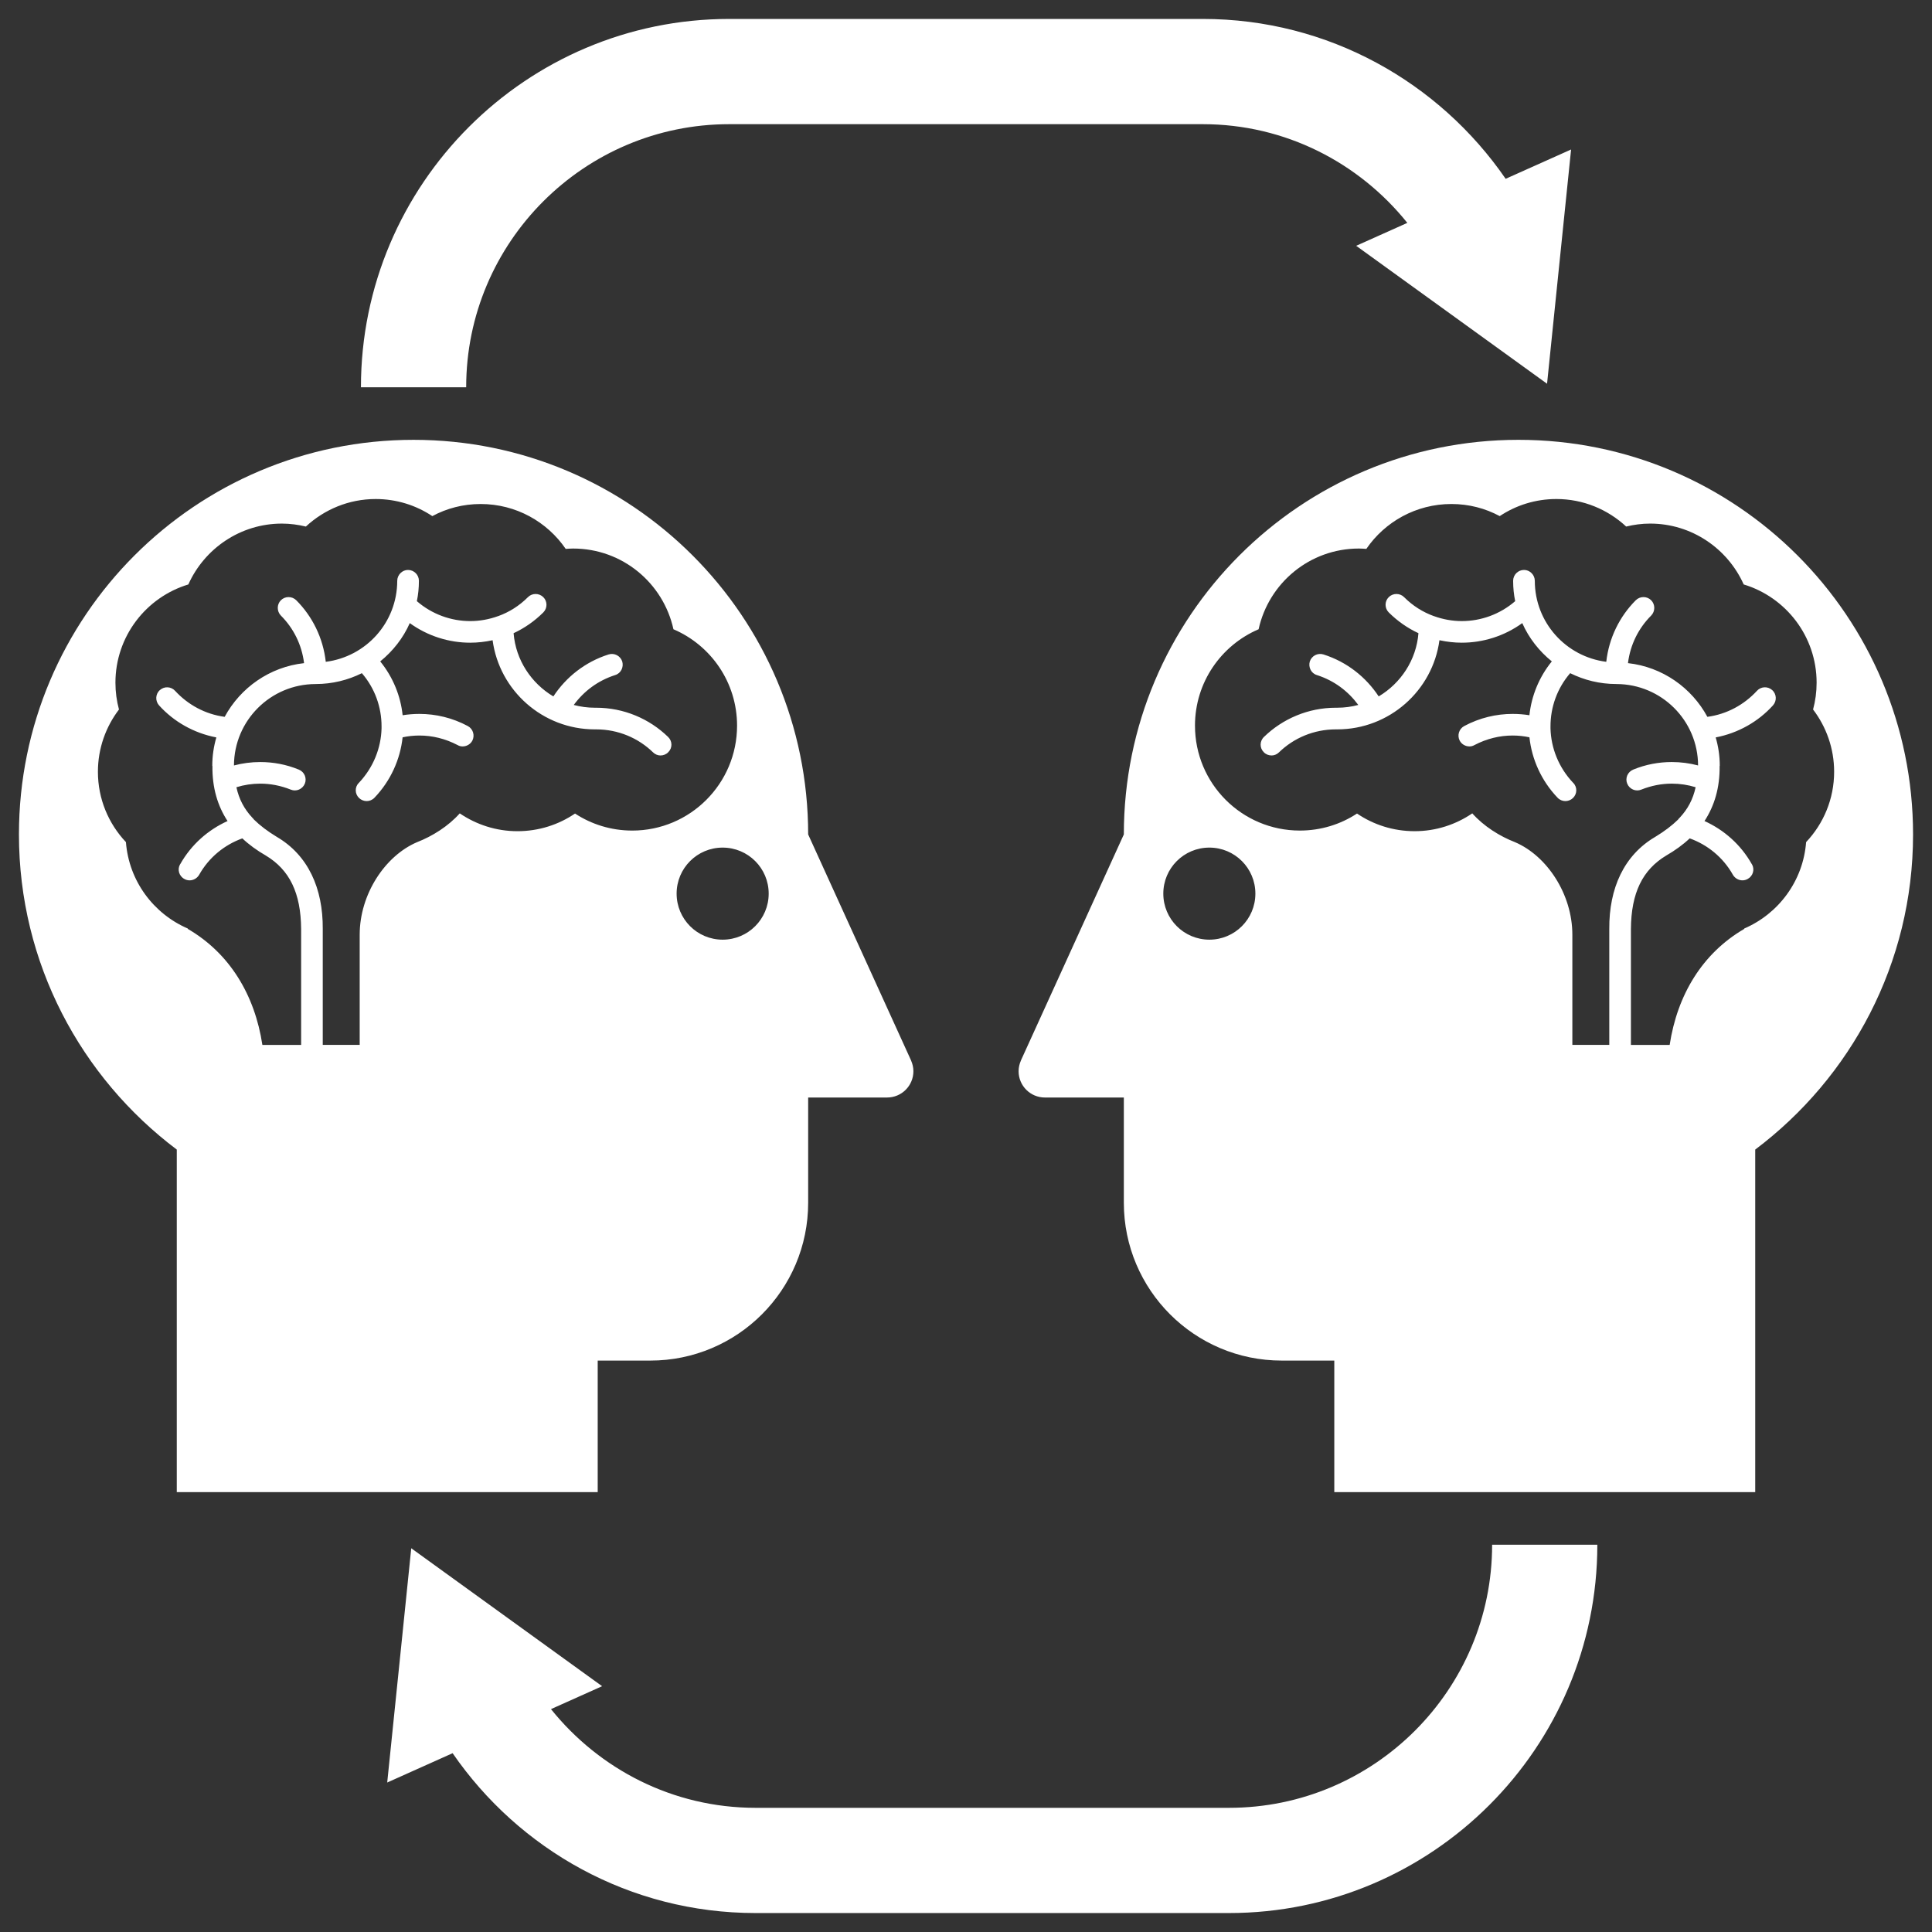 <?xml version="1.0"?>

<svg xmlns:dc="http://purl.org/dc/elements/1.1/" xmlns:cc="http://creativecommons.org/ns#" xmlns:rdf="http://www.w3.org/1999/02/22-rdf-syntax-ns#" xmlns:svg="http://www.w3.org/2000/svg" xmlns="http://www.w3.org/2000/svg" xmlns:sodipodi="http://sodipodi.sourceforge.net/DTD/sodipodi-0.dtd" xmlns:inkscape="http://www.inkscape.org/namespaces/inkscape" version="1.1" x="0px" y="0px" viewBox="326.5 -0.499 102 101.999" enable-background="new 326.5 -0.499 100 99.999" xml:space="preserve" id="svg2" inkscape:version="0.91 r" sodipodi:docname="noun_14291_white.svg" width="102" height="101.999"><rect x="326.5" y="-0.499" width="102" height="101.999" fill="#333333" stroke="none"/><defs id="defs14"></defs><sodipodi:namedview pagecolor="#ffffff" bordercolor="#666666" borderopacity="1" objecttolerance="10" gridtolerance="10" guidetolerance="10" inkscape:pageopacity="0" inkscape:pageshadow="2" inkscape:window-width="1499" inkscape:window-height="817" id="namedview12" showgrid="false" fit-margin-top="1" fit-margin-left="1" fit-margin-right="1" fit-margin-bottom="1" inkscape:zoom="2.3600236" inkscape:cx="51" inkscape:cy="50.9995" inkscape:window-x="0" inkscape:window-y="27" inkscape:window-maximized="0" inkscape:current-layer="svg2"></sodipodi:namedview><g id="g4144" transform="translate(1,1)" style="fill:#ffffff;fill-opacity:1"><path id="path4" d="m 404.991,7.941 c -3.505,-5.09 -9.356,-8.44 -15.991,-8.44 l -25,0 c -10.722,0 -19.444,8.723 -19.444,19.445 l 5.556,0 c 0,-7.658 6.23,-13.889 13.889,-13.889 l 25,0 c 4.37,0 8.255,2.044 10.799,5.211 l -2.7,1.21 5.04,3.642 5.037,3.641 0.634,-6.185 0.635,-6.182 -3.455,1.547 z" inkscape:connector-curvature="0" style="fill:#ffffff;fill-opacity:1"></path><path id="path6" d="m 404.277,80.056 c 0,7.657 -6.23,13.889 -13.889,13.889 l -25,0 c -4.37,0 -8.255,-2.046 -10.799,-5.211 l 2.7,-1.21 -5.04,-3.642 -5.037,-3.641 -0.634,6.185 -0.635,6.183 3.453,-1.548 c 3.505,5.089 9.356,8.439 15.991,8.439 l 25,0 c 10.722,0 19.444,-8.723 19.444,-19.444 l -5.554,0 z" inkscape:connector-curvature="0" style="fill:#ffffff;fill-opacity:1"></path><path id="path8" d="m 373.601,54.494 0.002,0 -5.436,-11.939 c 0,-11.505 -9.328,-20.833 -20.834,-20.833 -11.506,0 -20.833,9.328 -20.833,20.833 0,6.809 3.282,12.836 8.333,16.638 l 0,2.807 0,15.277 22.223,0 0,-6.944 2.777,0 c 4.603,0 8.334,-3.732 8.334,-8.333 l 0,-5.556 4.166,0 c 0.768,0 1.39,-0.621 1.39,-1.389 0,-0.201 -0.047,-0.389 -0.122,-0.561 z M 358.876,42.351 c -1.115,0 -2.155,-0.333 -3.017,-0.899 -0.868,0.589 -1.914,0.932 -3.042,0.932 -1.125,0 -2.172,-0.349 -3.044,-0.941 -0.611,0.685 -1.451,1.208 -2.256,1.521 -1.688,0.721 -3.027,2.747 -3.027,4.884 l 0,5.817 -1.95,0 0,-6.119 c 0.017,-2.147 -0.777,-3.899 -2.431,-4.865 -0.482,-0.293 -0.873,-0.589 -1.2,-0.909 -0.024,-0.038 -0.056,-0.071 -0.088,-0.101 -0.426,-0.456 -0.7,-0.968 -0.84,-1.608 0.401,-0.125 0.829,-0.19 1.26,-0.19 0.534,0 1.077,0.103 1.61,0.316 0.291,0.12 0.62,-0.023 0.742,-0.314 0.119,-0.292 -0.022,-0.623 -0.317,-0.743 -0.665,-0.274 -1.354,-0.399 -2.035,-0.399 -0.476,0 -0.938,0.061 -1.389,0.18 0.008,-2.372 1.929,-4.29 4.303,-4.298 0.005,0 0.009,0 0.009,0 0.007,0 0.01,-0.001 0.01,-0.001 0.876,0 1.703,-0.21 2.431,-0.573 0.69,0.8 1.039,1.797 1.039,2.807 0,0.021 0,0.042 0,0.063 -0.004,0.018 0,0.029 0,0.045 -0.027,1.038 -0.432,2.065 -1.196,2.874 l -0.004,0 c -0.223,0.228 -0.216,0.586 0.018,0.807 0.113,0.106 0.258,0.157 0.398,0.157 0.146,0 0.296,-0.058 0.409,-0.176 0.861,-0.9 1.362,-2.033 1.487,-3.191 0.284,-0.061 0.583,-0.094 0.887,-0.094 0.678,0 1.364,0.163 2.02,0.506 0.083,0.049 0.167,0.069 0.262,0.069 0.205,0 0.405,-0.11 0.51,-0.3 0.146,-0.281 0.041,-0.628 -0.238,-0.776 -0.813,-0.435 -1.69,-0.64 -2.553,-0.64 -0.301,0 -0.603,0.024 -0.887,0.07 -0.106,-1.014 -0.505,-2.007 -1.183,-2.843 0.664,-0.537 1.212,-1.229 1.56,-2.021 0.949,0.687 2.075,1.034 3.192,1.034 0.397,0 0.788,-0.046 1.181,-0.13 0.357,2.656 2.645,4.706 5.396,4.706 l 0.006,0 0.001,0 0.061,0 c 1.17,0 2.231,0.458 3.01,1.216 0.111,0.108 0.255,0.162 0.386,0.162 0.154,0 0.304,-0.057 0.413,-0.172 0.229,-0.225 0.223,-0.587 -0.009,-0.807 -0.982,-0.956 -2.332,-1.542 -3.8,-1.542 l -0.063,0 c -0.005,0 -0.005,0 -0.005,0 -0.39,0 -0.755,-0.052 -1.112,-0.146 0.531,-0.722 1.27,-1.286 2.187,-1.578 0.305,-0.093 0.458,-0.415 0.374,-0.715 -0.098,-0.301 -0.418,-0.469 -0.726,-0.372 -1.235,0.392 -2.242,1.196 -2.912,2.214 -1.158,-0.689 -1.985,-1.914 -2.099,-3.338 0.565,-0.262 1.096,-0.627 1.568,-1.096 0.224,-0.224 0.224,-0.586 0,-0.807 -0.224,-0.222 -0.589,-0.222 -0.81,0 -0.46,0.46 -0.99,0.792 -1.569,1.001 -0.006,0.003 -0.014,0.003 -0.014,0.003 -0.47,0.171 -0.967,0.26 -1.465,0.26 -1.005,0 -2.01,-0.354 -2.817,-1.052 0.072,-0.349 0.108,-0.703 0.108,-1.074 0,-0.312 -0.254,-0.574 -0.577,-0.574 -0.307,0 -0.567,0.262 -0.567,0.574 -0.003,2.201 -1.644,4.006 -3.773,4.276 -0.141,-1.264 -0.709,-2.399 -1.557,-3.249 -0.225,-0.224 -0.592,-0.224 -0.814,0 -0.218,0.221 -0.218,0.583 0,0.807 0.664,0.663 1.104,1.534 1.225,2.512 -1.812,0.2 -3.359,1.294 -4.192,2.835 -1.034,-0.138 -1.944,-0.642 -2.618,-1.374 -0.211,-0.23 -0.567,-0.25 -0.805,-0.037 -0.236,0.21 -0.252,0.574 -0.037,0.81 0.773,0.854 1.826,1.458 3.021,1.688 -0.138,0.472 -0.215,0.977 -0.215,1.493 0,0.008 0.008,0.015 0.008,0.021 -0.014,1.146 0.275,2.101 0.798,2.901 -1.017,0.459 -1.911,1.233 -2.5,2.28 l -0.004,0 c -0.159,0.274 -0.059,0.624 0.223,0.777 0.088,0.051 0.186,0.074 0.279,0.074 0.193,0 0.389,-0.103 0.499,-0.287 0.524,-0.935 1.351,-1.593 2.284,-1.929 0.356,0.336 0.774,0.639 1.234,0.903 1.257,0.754 1.856,1.975 1.87,3.883 l 0,6.118 -2.046,0 c -0.401,-2.638 -1.724,-4.836 -3.936,-6.124 l 0,-0.02 c -1.812,-0.78 -3.111,-2.511 -3.268,-4.563 -0.917,-0.971 -1.479,-2.276 -1.479,-3.713 0,-1.237 0.417,-2.375 1.112,-3.288 -0.121,-0.45 -0.187,-0.923 -0.187,-1.415 0,-2.445 1.621,-4.513 3.849,-5.187 0.848,-1.892 2.745,-3.213 4.939,-3.213 0.439,0 0.859,0.059 1.266,0.156 0.97,-0.899 2.264,-1.453 3.684,-1.453 1.105,0 2.134,0.331 2.992,0.902 0.761,-0.41 1.627,-0.639 2.551,-0.639 1.865,0 3.511,0.938 4.491,2.369 0.129,-0.007 0.254,-0.018 0.392,-0.018 2.599,0 4.76,1.823 5.296,4.262 1.978,0.844 3.359,2.805 3.359,5.089 -0.002,3.059 -2.477,5.539 -5.537,5.539 z m 4.776,5.76 c -1.343,0 -2.43,-1.088 -2.43,-2.431 0,-1.343 1.087,-2.43 2.43,-2.43 1.343,0 2.431,1.087 2.431,2.43 0,1.343 -1.088,2.431 -2.431,2.431 z" inkscape:connector-curvature="0" style="fill:#ffffff;fill-opacity:1"></path><path id="path10" d="m 379.277,55.056 c 0,0.768 0.622,1.389 1.39,1.389 l 4.166,0 0,5.555 c 0,4.601 3.731,8.333 8.334,8.333 l 2.777,0 0,6.944 22.223,0 0,-15.277 0,-2.807 c 5.051,-3.802 8.333,-9.829 8.333,-16.638 0,-11.505 -9.327,-20.833 -20.833,-20.833 -11.506,0 -20.834,9.328 -20.834,20.833 l -5.436,11.939 0.002,0 c -0.075,0.172 -0.122,0.36 -0.122,0.562 z m 9.312,-18.244 c 0,-2.284 1.382,-4.245 3.359,-5.089 0.536,-2.438 2.697,-4.262 5.296,-4.262 0.138,0 0.263,0.011 0.392,0.018 0.98,-1.431 2.626,-2.369 4.491,-2.369 0.924,0 1.79,0.229 2.551,0.639 0.858,-0.571 1.887,-0.902 2.992,-0.902 1.42,0 2.714,0.553 3.684,1.453 0.406,-0.098 0.826,-0.156 1.266,-0.156 2.194,0 4.092,1.321 4.939,3.213 2.228,0.674 3.849,2.741 3.849,5.187 0,0.491 -0.065,0.964 -0.187,1.415 0.695,0.913 1.112,2.051 1.112,3.288 0,1.438 -0.562,2.742 -1.479,3.713 -0.156,2.052 -1.455,3.783 -3.268,4.563 l 0,0.02 c -2.212,1.287 -3.534,3.486 -3.936,6.124 l -2.046,0 0,-6.118 c 0.014,-1.908 0.613,-3.129 1.87,-3.883 0.46,-0.265 0.878,-0.567 1.234,-0.903 0.934,0.336 1.76,0.994 2.284,1.929 0.11,0.184 0.306,0.287 0.499,0.287 0.094,0 0.191,-0.023 0.279,-0.074 0.281,-0.153 0.382,-0.503 0.223,-0.777 l -0.004,0 c -0.589,-1.047 -1.483,-1.82 -2.5,-2.28 0.522,-0.8 0.812,-1.755 0.798,-2.901 0,-0.005 0.008,-0.012 0.008,-0.021 0,-0.517 -0.077,-1.021 -0.215,-1.493 1.194,-0.229 2.247,-0.834 3.021,-1.688 0.215,-0.236 0.199,-0.599 -0.037,-0.81 -0.237,-0.213 -0.594,-0.194 -0.805,0.037 -0.674,0.732 -1.584,1.236 -2.618,1.374 -0.833,-1.541 -2.38,-2.635 -4.192,-2.835 0.12,-0.978 0.561,-1.849 1.225,-2.512 0.218,-0.224 0.218,-0.586 0,-0.807 -0.223,-0.224 -0.59,-0.224 -0.814,0 -0.848,0.849 -1.416,1.984 -1.557,3.249 -2.13,-0.27 -3.771,-2.075 -3.773,-4.276 0,-0.312 -0.261,-0.574 -0.567,-0.574 -0.323,0 -0.577,0.262 -0.577,0.574 0,0.372 0.036,0.726 0.108,1.074 -0.808,0.698 -1.812,1.052 -2.817,1.052 -0.498,0 -0.995,-0.089 -1.465,-0.26 0,0 -0.008,0 -0.014,-0.003 -0.579,-0.209 -1.109,-0.541 -1.569,-1.001 -0.221,-0.222 -0.586,-0.222 -0.81,0 -0.224,0.221 -0.224,0.583 0,0.807 0.473,0.469 1.003,0.834 1.568,1.096 -0.113,1.424 -0.94,2.648 -2.099,3.338 -0.67,-1.018 -1.677,-1.822 -2.912,-2.214 -0.308,-0.098 -0.628,0.071 -0.726,0.372 -0.084,0.3 0.069,0.622 0.374,0.715 0.917,0.292 1.655,0.856 2.187,1.578 -0.357,0.095 -0.723,0.146 -1.112,0.146 0,0 0,0 -0.005,0 l -0.063,0 c -1.468,0 -2.817,0.586 -3.8,1.542 -0.231,0.22 -0.237,0.582 -0.009,0.807 0.109,0.115 0.259,0.172 0.413,0.172 0.131,0 0.274,-0.053 0.386,-0.162 0.778,-0.758 1.84,-1.216 3.01,-1.216 l 0.061,0 0.001,0 0.006,0 c 2.752,0 5.039,-2.05 5.396,-4.706 0.393,0.084 0.783,0.13 1.181,0.13 1.117,0 2.243,-0.347 3.192,-1.034 0.348,0.792 0.896,1.484 1.56,2.021 -0.678,0.835 -1.076,1.829 -1.183,2.843 -0.284,-0.046 -0.586,-0.07 -0.887,-0.07 -0.862,0 -1.739,0.205 -2.553,0.64 -0.279,0.148 -0.385,0.495 -0.238,0.776 0.104,0.19 0.305,0.3 0.51,0.3 0.095,0 0.179,-0.021 0.262,-0.069 0.655,-0.343 1.342,-0.506 2.02,-0.506 0.304,0 0.603,0.033 0.887,0.094 0.125,1.158 0.626,2.291 1.487,3.191 0.113,0.118 0.263,0.176 0.409,0.176 0.141,0 0.285,-0.051 0.398,-0.157 0.233,-0.221 0.24,-0.579 0.018,-0.807 l -0.004,0 c -0.765,-0.809 -1.169,-1.836 -1.196,-2.874 0,-0.016 0.004,-0.027 0,-0.045 0,-0.021 0,-0.042 0,-0.063 0,-1.009 0.349,-2.006 1.039,-2.807 0.728,0.362 1.555,0.573 2.431,0.573 0,0 0.003,0.001 0.01,0.001 0,0 0.004,0 0.009,0 2.374,0.008 4.295,1.926 4.303,4.298 -0.45,-0.119 -0.913,-0.18 -1.389,-0.18 -0.681,0 -1.37,0.125 -2.035,0.399 -0.295,0.121 -0.437,0.451 -0.317,0.743 0.122,0.292 0.451,0.434 0.742,0.314 0.533,-0.213 1.076,-0.316 1.61,-0.316 0.431,0 0.858,0.065 1.26,0.19 -0.14,0.64 -0.414,1.153 -0.84,1.608 -0.032,0.03 -0.063,0.062 -0.088,0.101 -0.327,0.32 -0.718,0.616 -1.2,0.909 -1.653,0.966 -2.447,2.718 -2.431,4.865 l 0,6.119 -1.95,0 0,-5.817 c 0,-2.138 -1.34,-4.163 -3.027,-4.884 -0.805,-0.312 -1.645,-0.835 -2.256,-1.521 -0.872,0.593 -1.919,0.941 -3.044,0.941 -1.128,0 -2.174,-0.343 -3.042,-0.932 -0.861,0.567 -1.901,0.899 -3.017,0.899 -3.062,0 -5.537,-2.48 -5.537,-5.539 z m -1.672,8.868 c 0,-1.343 1.088,-2.43 2.431,-2.43 1.343,0 2.43,1.087 2.43,2.43 0,1.343 -1.087,2.431 -2.43,2.431 -1.343,0 -2.431,-1.088 -2.431,-2.431 z" inkscape:connector-curvature="0" style="fill:#ffffff;fill-opacity:1"></path></g></svg>